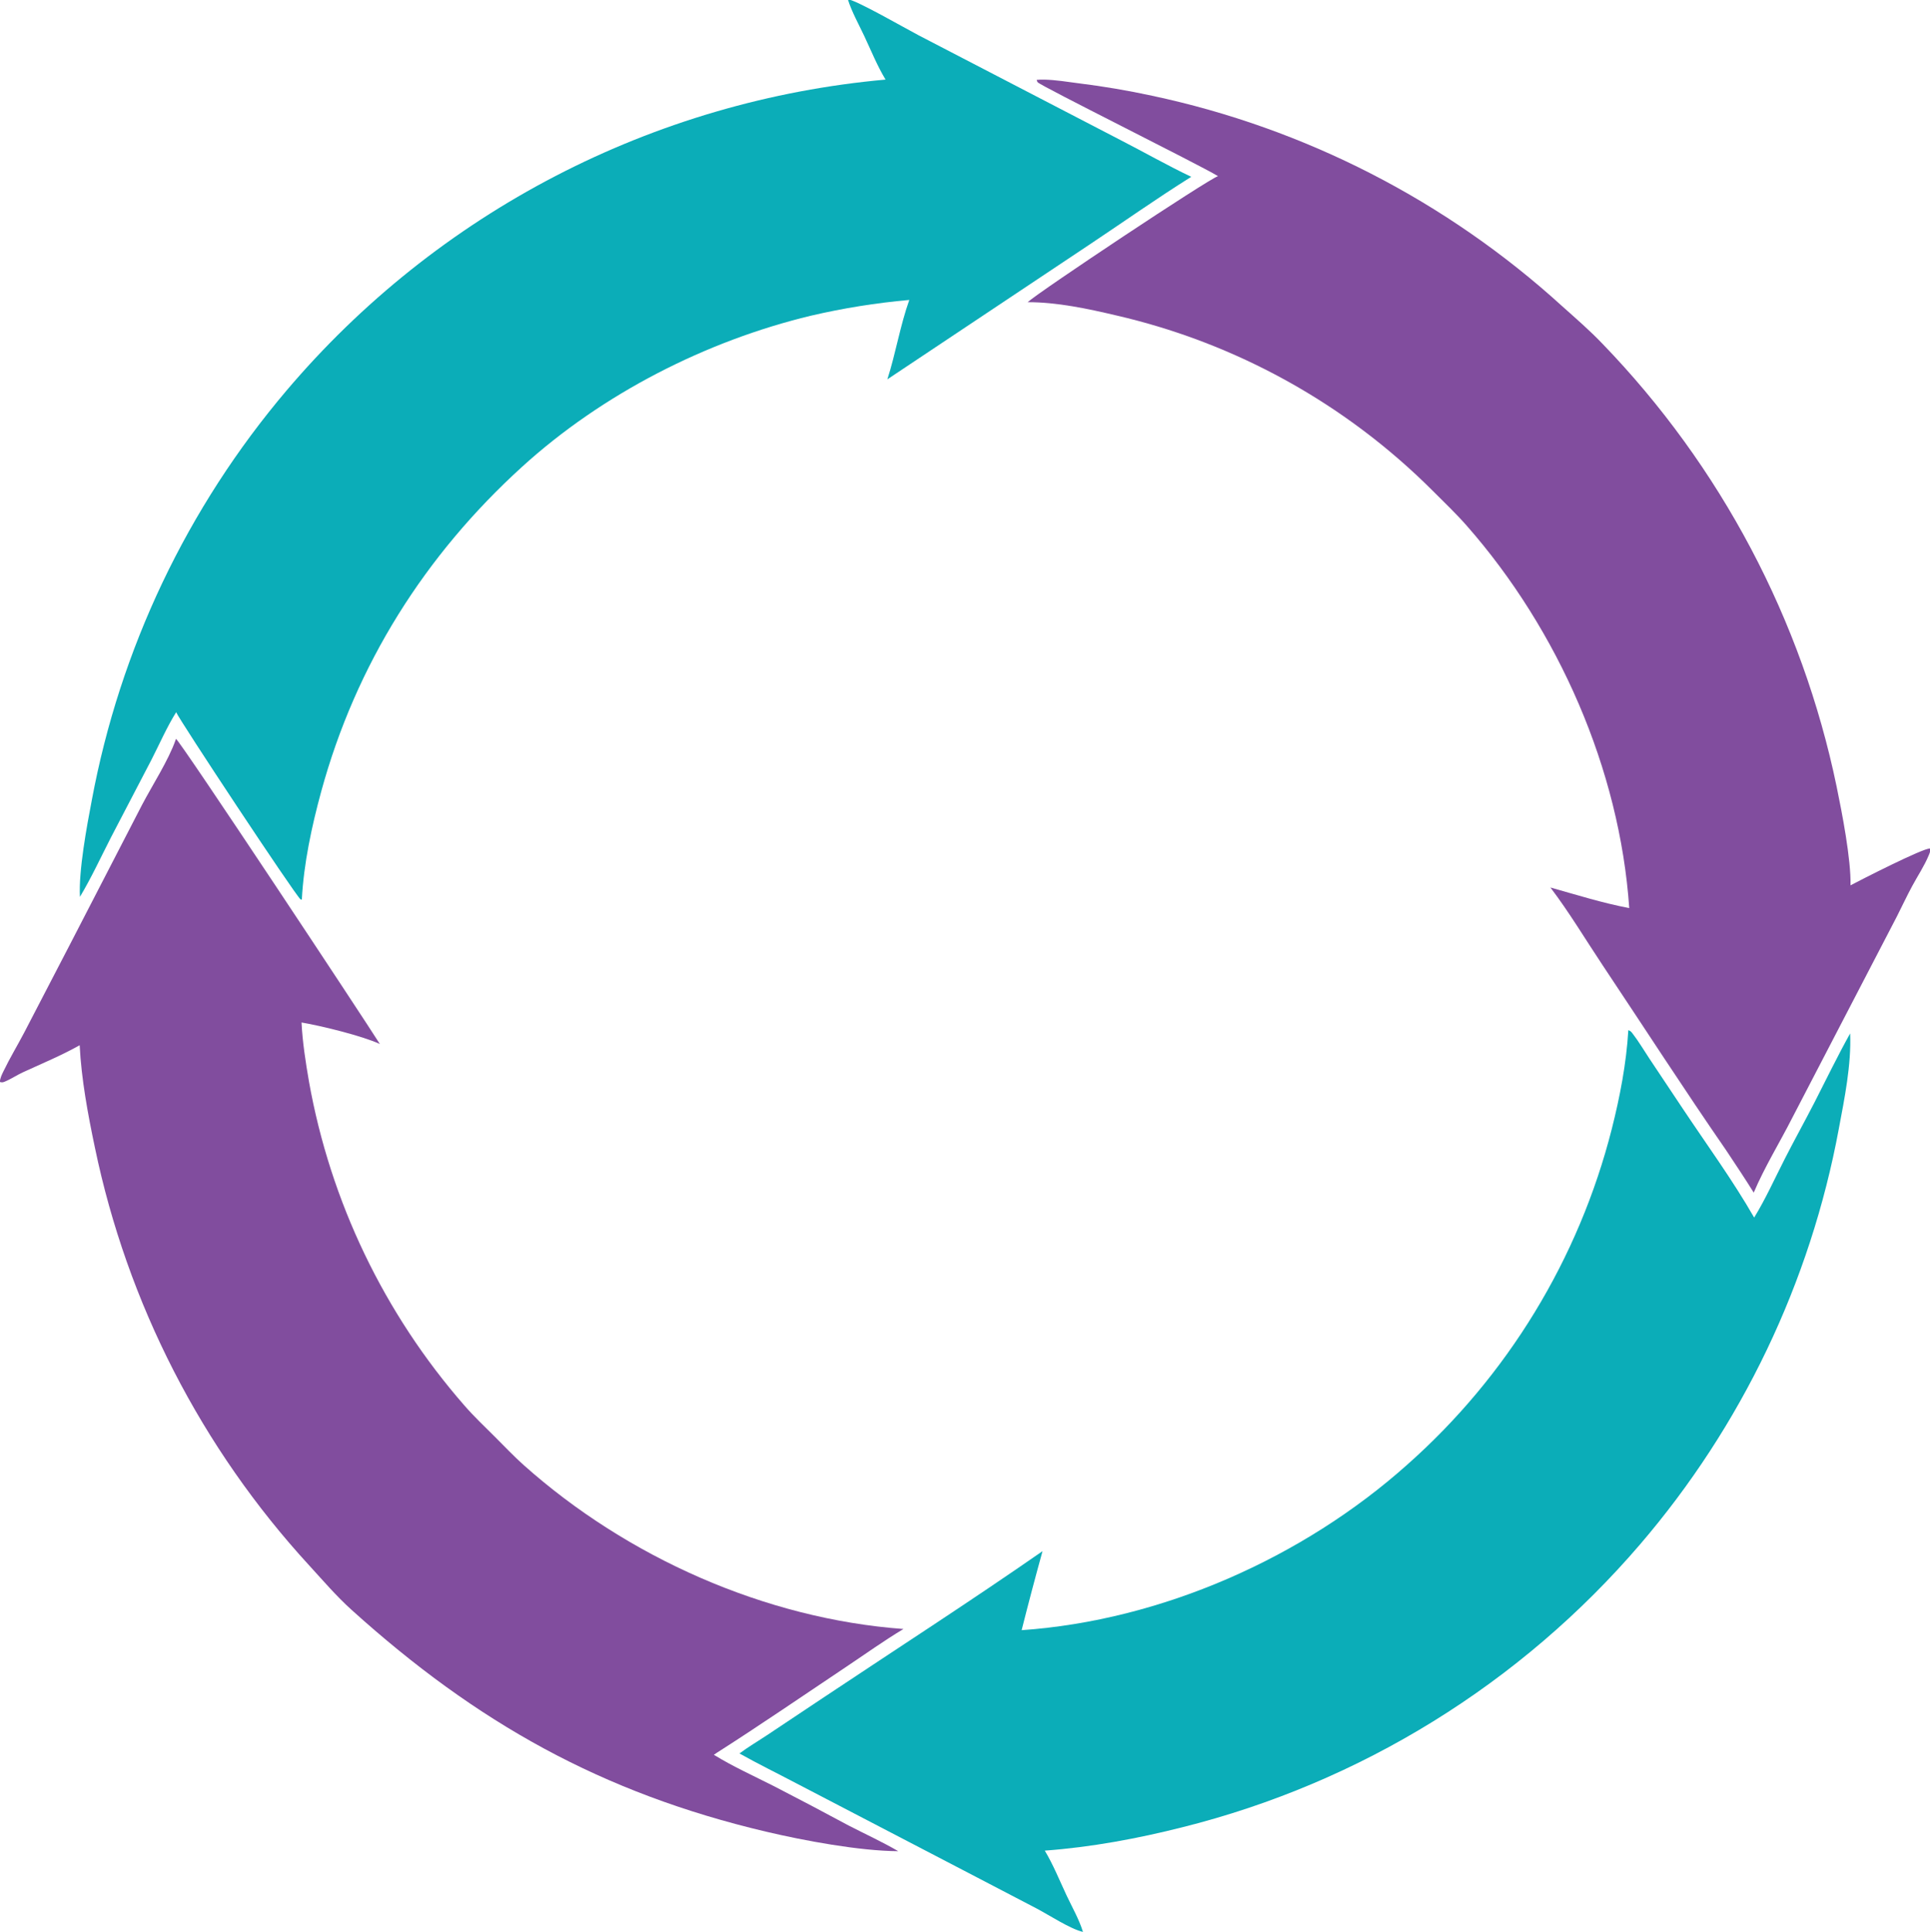 <svg xmlns="http://www.w3.org/2000/svg" width="1051" height="1052" viewBox="0 0 1051 1052" fill="none"><g clip-path="url(#clip0_2002_21)"><path d="M461.695 -0.366C466.17 -0.048 493.416 15.668 500.183 19.185L609.836 76.082C622.824 82.742 635.519 89.975 648.697 96.266C629.97 107.988 611.776 120.848 593.38 133.103L483.227 206.522C487.79 192.344 490.189 177.231 495.176 163.299C477.128 164.902 459.281 167.759 441.634 171.87C384.462 185.587 327.952 214.467 284.357 254.095C231.345 302.283 193.809 361.794 174.905 430.979C169.763 449.801 165.385 470.214 164.369 489.744L163.663 489.663C160.074 486.345 97.595 391.909 95.927 387.747C90.82 395.946 86.747 405.295 82.332 413.913L60.463 455.844C54.929 466.645 49.75 477.876 43.532 488.288C42.76 474.156 47.275 449.809 50.014 435.54C50.967 430.427 52.004 425.329 53.123 420.248C54.242 415.167 55.443 410.107 56.726 405.067C58.01 400.025 59.374 395.005 60.821 390.008C62.267 385.011 63.794 380.039 65.402 375.091C67.009 370.144 68.697 365.224 70.464 360.33C72.231 355.438 74.078 350.575 76.003 345.742C77.928 340.909 79.931 336.109 82.012 331.341C84.093 326.574 86.25 321.841 88.485 317.143C90.719 312.445 93.029 307.785 95.415 303.162C97.801 298.538 100.261 293.955 102.796 289.412C105.33 284.87 107.938 280.369 110.618 275.911C113.299 271.452 116.051 267.038 118.875 262.668C121.699 258.299 124.593 253.977 127.557 249.701C130.521 245.426 133.553 241.2 136.655 237.023C139.756 232.846 142.924 228.721 146.159 224.647C149.394 220.572 152.695 216.551 156.06 212.585C158.599 209.59 161.174 206.627 163.785 203.695C166.396 200.762 169.043 197.862 171.724 194.995C174.406 192.127 177.122 189.292 179.872 186.49C182.622 183.688 185.406 180.921 188.224 178.187C191.043 175.453 193.893 172.753 196.777 170.088C199.66 167.424 202.575 164.794 205.521 162.2C208.469 159.606 211.448 157.049 214.457 154.527C217.467 152.006 220.507 149.521 223.576 147.073C226.646 144.626 229.745 142.216 232.873 139.843C236.002 137.471 239.159 135.137 242.343 132.841C245.529 130.546 248.743 128.289 251.983 126.072C255.222 123.854 258.488 121.676 261.781 119.538C265.074 117.4 268.393 115.302 271.738 113.245C275.081 111.187 278.45 109.171 281.844 107.195C285.236 105.22 288.652 103.286 292.092 101.393C295.532 99.501 298.995 97.65 302.48 95.841C305.965 94.033 309.471 92.267 313 90.544C316.528 88.821 320.077 87.141 323.645 85.504C327.213 83.867 330.802 82.274 334.409 80.724C338.017 79.174 341.643 77.669 345.287 76.207C348.932 74.746 352.593 73.329 356.271 71.956C359.951 70.584 363.645 69.256 367.355 67.973C371.066 66.69 374.793 65.453 378.534 64.26C382.274 63.068 386.029 61.922 389.798 60.821C393.568 59.72 397.349 58.665 401.144 57.656C404.938 56.647 408.745 55.684 412.563 54.767C416.38 53.851 420.208 52.981 424.047 52.157C427.887 51.334 431.735 50.557 435.593 49.827C439.451 49.097 443.318 48.415 447.193 47.779C451.067 47.143 454.948 46.554 458.838 46.012C462.726 45.471 466.621 44.976 470.523 44.529C474.423 44.083 478.328 43.683 482.239 43.331C477.75 35.915 474.324 27.439 470.634 19.591C467.603 13.141 463.827 6.416 461.695 -0.366Z" fill="#0BADB8"></path><path d="M886.725 560.869C887.742 561.224 888.149 561.545 888.816 562.399C892.22 566.747 895.146 571.743 898.207 576.348L916.54 603.837C929.381 623.104 943.825 642.902 955.244 662.884C961.499 652.689 966.55 641.434 971.992 630.768C977.245 620.475 982.861 610.389 988.134 600.108C994.542 587.613 1000.67 574.886 1007.52 562.629C1008.19 579.734 1004.48 597.836 1001.33 614.62C1000.37 619.817 999.319 624.996 998.183 630.159C997.046 635.321 995.826 640.463 994.522 645.584C993.218 650.707 991.83 655.806 990.358 660.882C988.886 665.959 987.332 671.01 985.694 676.036C984.056 681.061 982.336 686.057 980.534 691.027C978.733 695.996 976.85 700.934 974.886 705.841C972.922 710.749 970.879 715.623 968.756 720.463C966.632 725.304 964.43 730.108 962.148 734.876C959.867 739.644 957.508 744.373 955.072 749.063C952.634 753.753 950.121 758.403 947.531 763.011C944.943 767.619 942.279 772.183 939.54 776.704C936.801 781.225 933.989 785.699 931.103 790.127C928.217 794.557 925.259 798.937 922.229 803.267C919.199 807.599 916.1 811.88 912.931 816.109C909.761 820.339 906.522 824.516 903.214 828.64C899.908 832.763 896.534 836.83 893.093 840.843C891.076 843.194 889.036 845.525 886.973 847.837C884.911 850.149 882.826 852.44 880.719 854.711C878.614 856.984 876.486 859.235 874.335 861.465C872.186 863.696 870.015 865.906 867.823 868.095C865.631 870.284 863.418 872.451 861.185 874.596C858.951 876.743 856.696 878.868 854.422 880.971C852.147 883.074 849.852 885.154 847.536 887.212C845.221 889.272 842.887 891.309 840.533 893.323C838.179 895.336 835.805 897.327 833.413 899.295C831.02 901.263 828.609 903.208 826.18 905.13C823.75 907.051 821.302 908.949 818.836 910.824C816.369 912.699 813.885 914.55 811.382 916.377C808.88 918.203 806.361 920.005 803.824 921.783C801.287 923.562 798.733 925.316 796.162 927.044C793.593 928.773 791.006 930.477 788.401 932.157C785.799 933.837 783.18 935.491 780.545 937.119C777.91 938.748 775.258 940.352 772.592 941.93C769.926 943.508 767.245 945.06 764.55 946.586C761.854 948.113 759.144 949.613 756.418 951.088C753.694 952.561 750.955 954.009 748.203 955.431C745.451 956.853 742.685 958.248 739.905 959.615C737.124 960.984 734.332 962.325 731.527 963.639C728.722 964.953 725.904 966.241 723.074 967.501C720.243 968.762 717.402 969.995 714.549 971.199C711.695 972.406 708.83 973.584 705.953 974.735C703.076 975.886 700.189 977.008 697.29 978.102C694.392 979.197 691.484 980.264 688.565 981.304C685.647 982.342 682.719 983.353 679.78 984.335C676.842 985.318 673.894 986.272 670.938 987.198C667.982 988.124 665.017 989.021 662.043 989.888C659.07 990.757 656.088 991.598 653.098 992.41C650.107 993.221 647.11 994.003 644.105 994.757C619.595 1000.96 594.188 1005.69 568.947 1007.54C573.508 1015.11 577.025 1023.85 580.783 1031.85C583.794 1038.27 587.678 1045.02 589.744 1051.79C583.016 1050.3 571.129 1042.53 564.63 1039.11L523.985 1017.92L433.401 970.771C423.177 965.377 412.767 960.319 402.693 954.645C407.455 951.08 412.738 947.981 417.697 944.68L448.891 923.902C488.506 897.505 528.641 871.662 567.725 844.5C563.761 858.795 559.968 873.135 556.346 887.52C632.507 882.207 709.445 848.176 766.248 797.486C769.636 794.485 772.968 791.422 776.242 788.296C779.517 785.171 782.732 781.986 785.888 778.741C789.044 775.496 792.137 772.193 795.168 768.834C798.201 765.473 801.17 762.056 804.076 758.584C806.98 755.114 809.819 751.59 812.592 748.012C815.366 744.435 818.072 740.808 820.71 737.13C823.349 733.452 825.917 729.726 828.416 725.952C830.915 722.179 833.343 718.36 835.7 714.495C838.057 710.63 840.34 706.723 842.55 702.774C844.762 698.824 846.898 694.835 848.96 690.806C851.022 686.776 853.009 682.71 854.92 678.607C856.829 674.504 858.662 670.367 860.419 666.195C862.175 662.024 863.853 657.82 865.452 653.585C867.051 649.352 868.57 645.089 870.011 640.799C871.451 636.507 872.811 632.19 874.091 627.849C875.37 623.507 876.568 619.143 877.684 614.757C882.136 597.215 885.649 578.953 886.725 560.869Z" fill="#0BADB8"></path><path d="M95.832 402.251C98.388 403.749 197.994 554.272 206.852 568.386C197.149 563.938 175.113 558.52 164.2 556.675C164.747 567.515 166.434 578.244 168.269 588.928C168.994 592.986 169.788 597.03 170.65 601.06C171.512 605.09 172.442 609.105 173.44 613.105C174.438 617.103 175.504 621.084 176.636 625.048C177.769 629.011 178.968 632.953 180.234 636.876C181.501 640.798 182.833 644.698 184.231 648.576C185.629 652.454 187.091 656.307 188.619 660.134C190.148 663.962 191.74 667.763 193.396 671.536C195.053 675.311 196.774 679.056 198.558 682.771C200.341 686.488 202.186 690.173 204.095 693.826C206.002 697.48 207.971 701.101 210.003 704.688C212.033 708.275 214.123 711.826 216.274 715.342C218.424 718.859 220.633 722.338 222.902 725.78C225.17 729.221 227.495 732.624 229.879 735.987C232.262 739.349 234.701 742.67 237.197 745.95C239.693 749.232 242.243 752.47 244.849 755.664C247.454 758.858 250.113 762.007 252.824 765.112C258.045 771.133 263.949 776.71 269.593 782.334C274.725 787.449 279.788 792.822 285.186 797.639C341.394 847.787 416.657 881.36 492 886.875C481.424 893.202 471.266 900.497 461.012 907.342C437.315 923.16 413.785 939.353 389.752 954.653L389.834 954.661L388.715 955.344C399.13 961.776 410.68 966.966 421.595 972.515C435.17 979.502 448.677 986.617 462.117 993.86C471.137 998.517 480.382 1002.73 489.161 1007.85C467.977 1007.71 438.071 1002.15 417.181 997.223C327.698 976.13 259.533 937.915 191.444 876.459C183.12 868.946 175.997 860.584 168.45 852.352C164.8 848.38 161.218 844.348 157.704 840.254C154.19 836.162 150.746 832.011 147.371 827.803C143.997 823.594 140.694 819.33 137.463 815.01C134.232 810.69 131.074 806.318 127.99 801.892C124.906 797.467 121.897 792.99 118.964 788.463C116.03 783.935 113.174 779.36 110.394 774.738C107.615 770.115 104.914 765.446 102.291 760.731C99.668 756.018 97.126 751.262 94.663 746.462C92.201 741.662 89.82 736.823 87.52 731.944C85.22 727.065 83.003 722.148 80.868 717.193C78.734 712.24 76.683 707.251 74.717 702.228C72.75 697.206 70.868 692.151 69.072 687.065C67.275 681.979 65.564 676.864 63.94 671.721C62.315 666.577 60.778 661.407 59.327 656.21C57.876 651.015 56.513 645.797 55.238 640.557C53.963 635.315 52.776 630.053 51.678 624.772C47.865 606.641 44.313 587.565 43.382 569.059C33.411 574.665 22.858 579.014 12.485 583.788C9.147 585.323 5.977 587.484 2.621 588.864C1.439 589.351 1.144 589.351 -0.049 589.063C-0.006 587.023 1.014 585.037 1.892 583.216C5.364 576.018 9.501 569.194 13.209 562.123L38.314 513.77L77.284 438.32C83.011 427.388 91.7 414.054 95.661 402.759C95.721 402.59 95.775 402.42 95.832 402.251Z" fill="#814D9E"></path><path d="M564.515 43.487C565.91 43.339 567.292 43.312 568.695 43.346C574.924 43.499 581.269 44.548 587.442 45.356C600.874 47.016 614.204 49.277 627.433 52.139C632.605 53.24 637.758 54.426 642.891 55.697C648.023 56.968 653.134 58.323 658.222 59.763C663.31 61.203 668.372 62.727 673.41 64.334C678.448 65.941 683.457 67.631 688.44 69.403C693.422 71.176 698.373 73.03 703.293 74.967C708.214 76.903 713.101 78.92 717.955 81.017C722.809 83.115 727.627 85.292 732.409 87.549C737.192 89.806 741.935 92.141 746.639 94.555C751.344 96.968 756.007 99.459 760.63 102.026C765.253 104.594 769.833 107.237 774.368 109.956C778.903 112.675 783.391 115.468 787.834 118.335C792.276 121.203 796.671 124.142 801.017 127.155C805.362 130.167 809.657 133.25 813.902 136.405C818.146 139.559 822.336 142.782 826.473 146.075C830.61 149.368 834.692 152.728 838.719 156.155C842.745 159.583 846.714 163.076 850.624 166.635C858.24 173.443 865.704 179.883 872.778 187.289C876.773 191.428 880.695 195.635 884.542 199.911C888.388 204.189 892.159 208.532 895.854 212.94C899.548 217.35 903.164 221.823 906.702 226.359C910.238 230.896 913.694 235.493 917.069 240.15C920.444 244.808 923.737 249.524 926.947 254.298C930.157 259.071 933.281 263.899 936.32 268.782C939.36 273.667 942.312 278.602 945.178 283.589C948.044 288.576 950.822 293.613 953.51 298.699C956.199 303.783 958.798 308.913 961.307 314.09C963.816 319.267 966.232 324.486 968.556 329.748C970.881 335.009 973.113 340.31 975.251 345.649C977.39 350.989 979.434 356.364 981.383 361.777C983.333 367.188 985.186 372.632 986.944 378.109C988.702 383.586 990.362 389.092 991.925 394.627C993.49 400.162 994.957 405.723 996.326 411.31C997.693 416.897 998.963 422.506 1000.13 428.138C1003.07 442.367 1008.04 467.819 1007.71 482.007C1012.66 479.36 1047.58 461.508 1051.06 461.951C1051.32 463.381 1050.85 464.363 1050.31 465.675C1047.9 471.478 1044.26 476.9 1041.29 482.427C1038.35 487.867 1035.72 493.531 1032.92 499.043L975.84 608.881C968.99 622.342 960.908 635.381 955.012 649.3C950.189 641.503 945.023 633.891 939.983 626.233C917.101 593.126 895.229 559.216 872.887 525.737C863.486 511.649 854.537 496.65 844.296 483.181C858.397 487.127 872.847 491.694 887.222 494.386C882.025 418.897 848.609 343.014 798.842 286.348C793.008 279.706 786.552 273.538 780.295 267.297C777.351 264.351 774.357 261.458 771.313 258.619C768.268 255.778 765.174 252.991 762.032 250.26C758.89 247.528 755.701 244.851 752.466 242.229C749.23 239.609 745.949 237.046 742.624 234.539C739.298 232.034 735.929 229.587 732.519 227.199C729.108 224.81 725.656 222.482 722.163 220.215C718.671 217.948 715.141 215.743 711.571 213.599C708.002 211.455 704.396 209.373 700.753 207.355C697.111 205.337 693.434 203.383 689.723 201.494C686.012 199.604 682.269 197.781 678.495 196.023C674.72 194.264 670.916 192.571 667.082 190.946C663.249 189.32 659.388 187.762 655.5 186.272C651.612 184.781 647.698 183.359 643.76 182.006C639.822 180.652 635.862 179.367 631.878 178.153C627.896 176.938 623.893 175.792 619.87 174.717C615.847 173.642 611.806 172.637 607.749 171.703C592.249 168.046 575.585 164.498 559.603 164.518C566.919 158.086 657.478 97.859 663.284 95.89C652.286 89.277 566.574 46.74 565.053 44.766C564.771 44.4 564.694 43.913 564.515 43.487Z" fill="#814D9E"></path></g><defs><clipPath id="clip0_2002_21"><rect width="1051" height="1052" fill="white"></rect></clipPath></defs></svg>